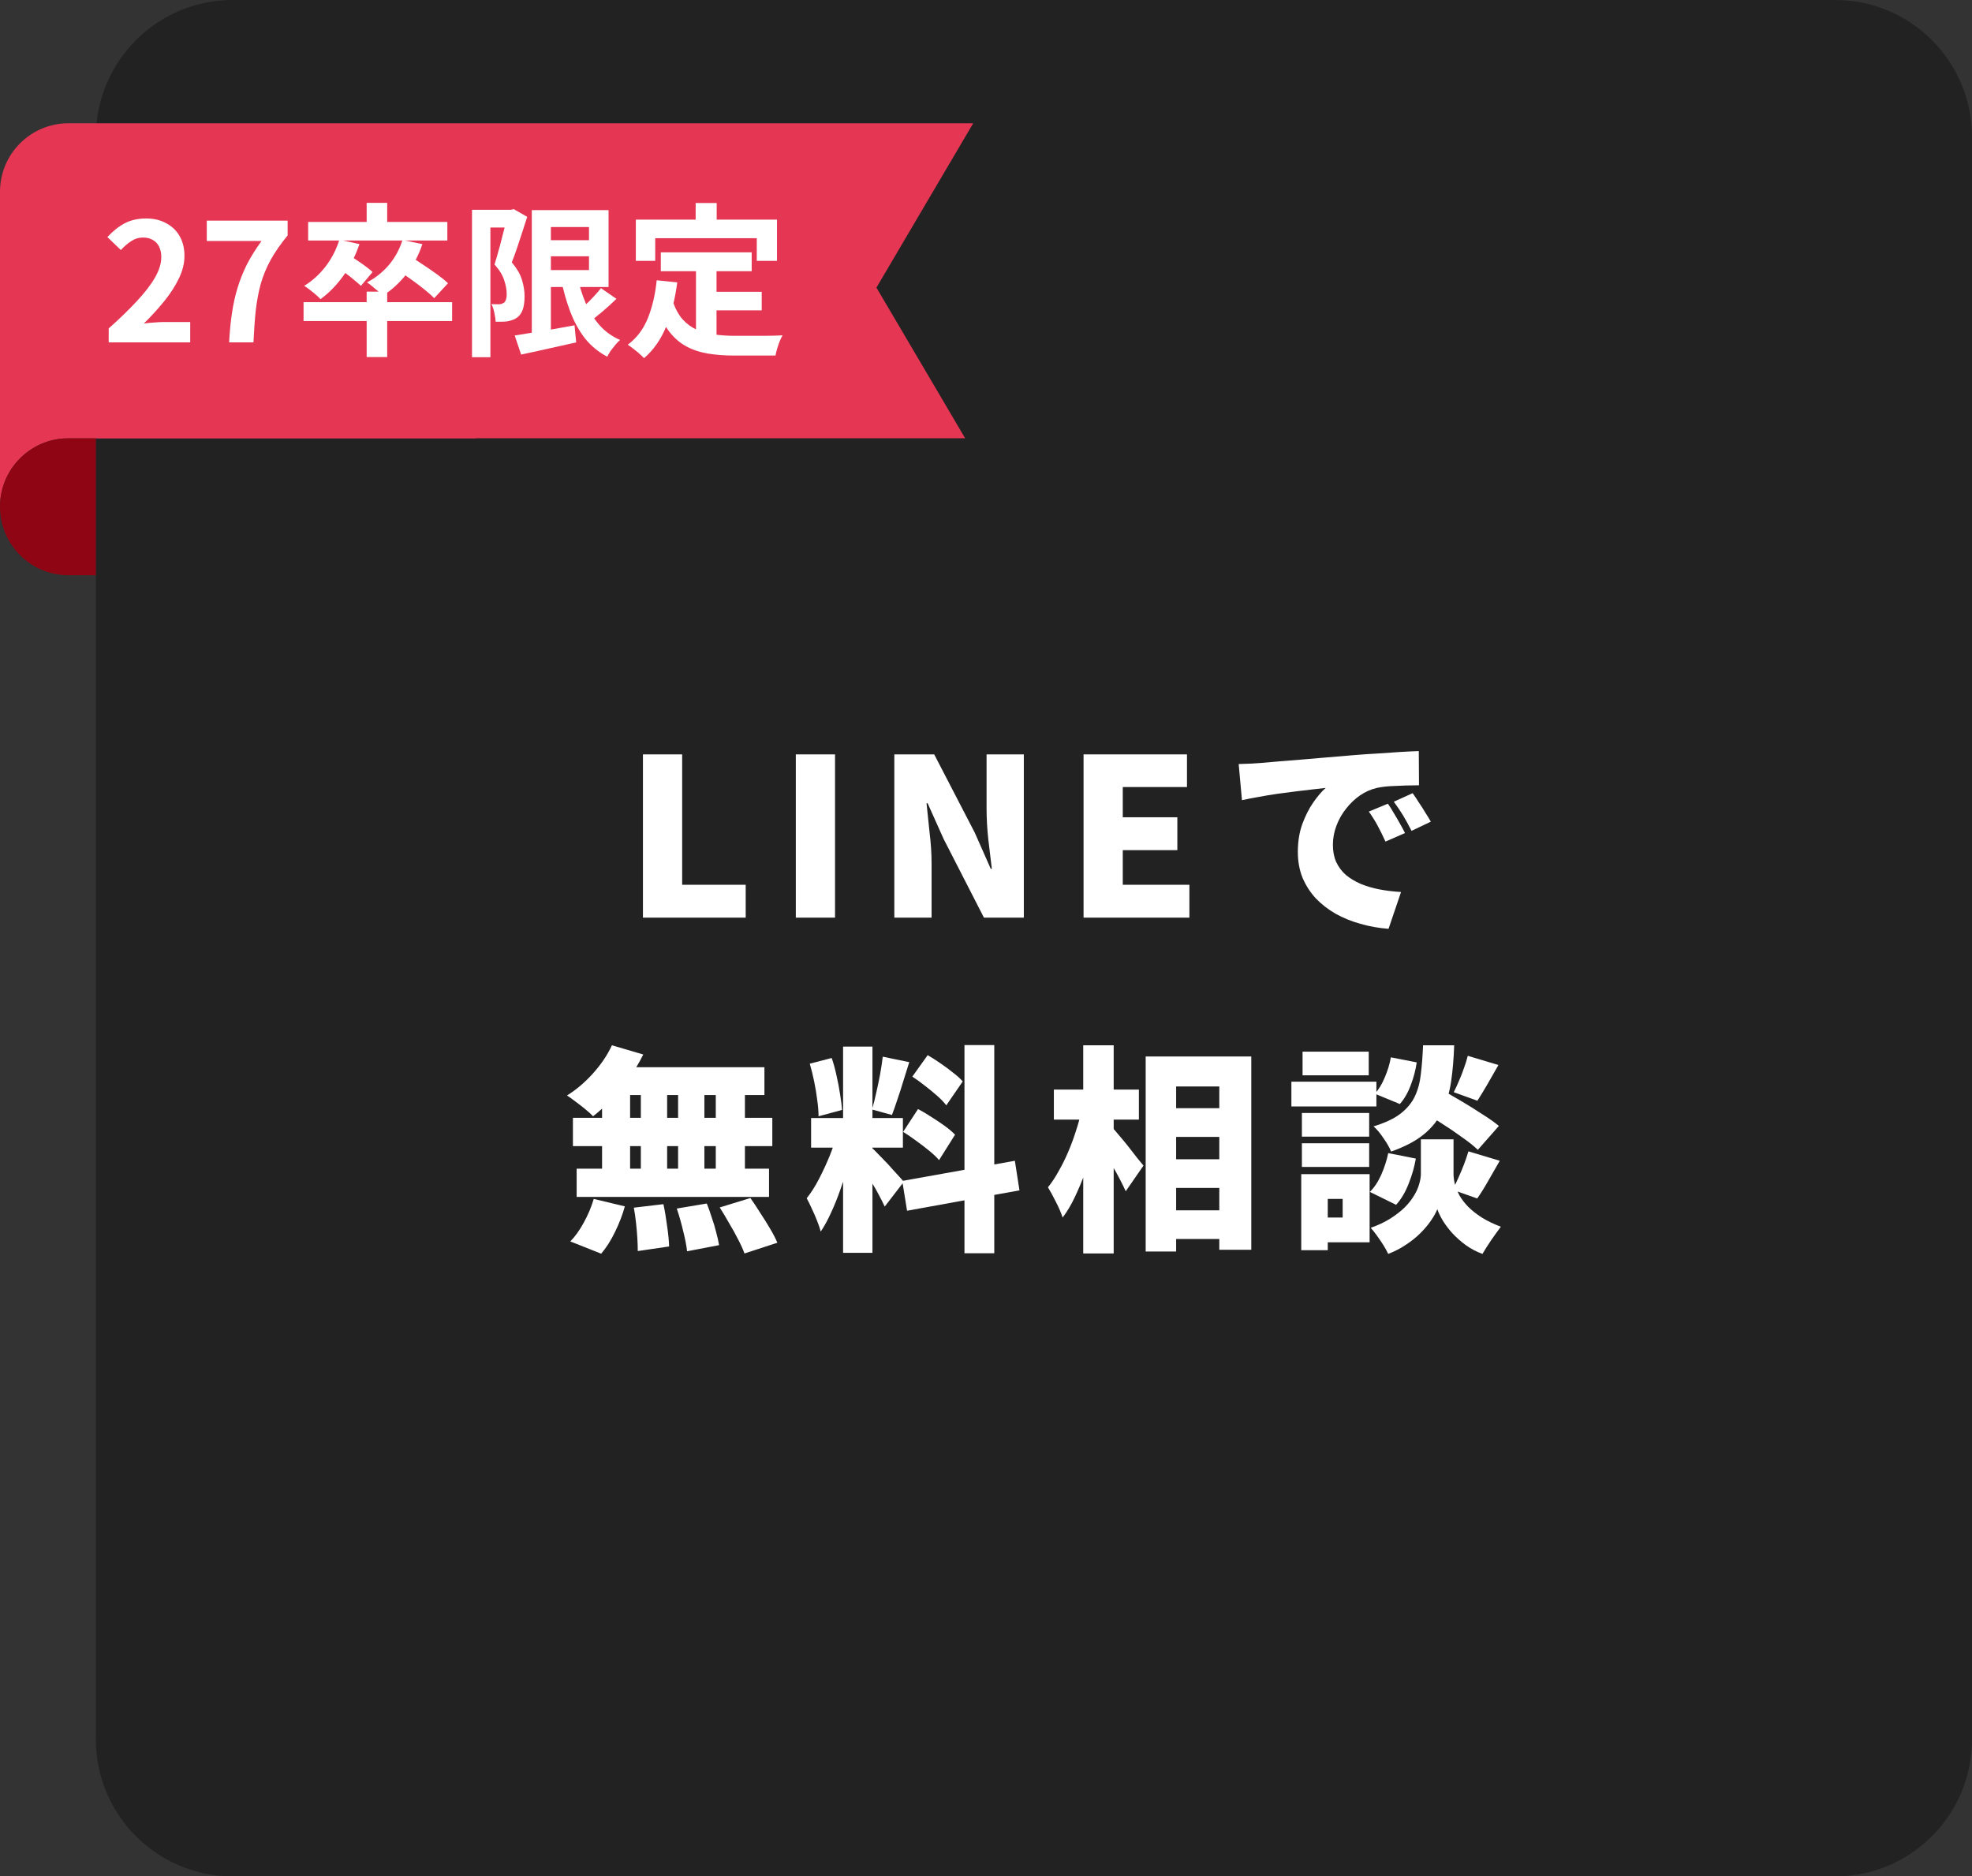 <svg width="144" height="137" viewBox="0 0 144 137" fill="none" xmlns="http://www.w3.org/2000/svg">
<rect x="0" y="0" width="144" height="137" fill="#333333" stroke="none"/>
<path d="M144 127C144 132.523 139.523 137 134 137H17C11.477 137 7 132.523 7 127V10C7 4.477 11.477 0 17 0H134C139.523 0 144 4.477 144 10V127Z" fill="#222222"/>
<path d="M64 21L70.478 32H0V14C9.66416e-08 11.239 2.239 9 5 9H71.066L64 21Z" fill="#E53754"/>
<path d="M25 13C31.627 13 37 18.373 37 25C37 27.613 36.162 30.029 34.744 32H5C2.239 32 2.41411e-07 34.239 0 37V18C0 15.239 2.239 13 5 13H25Z" fill="#E53754"/>
<path d="M48.254 18.424H54.89V19.804H48.254V18.424ZM51.578 21.304H55.622V22.66H51.578V21.304ZM50.822 19.228H52.322V25.024L50.822 24.844V19.228ZM47.954 20.464L49.454 20.62C49.294 21.844 49.022 22.924 48.638 23.86C48.254 24.796 47.718 25.56 47.03 26.152C46.95 26.064 46.838 25.956 46.694 25.828C46.55 25.7 46.398 25.576 46.238 25.456C46.086 25.336 45.954 25.24 45.842 25.168C46.49 24.688 46.978 24.044 47.306 23.236C47.634 22.42 47.85 21.496 47.954 20.464ZM49.118 21.976C49.302 22.52 49.542 22.964 49.838 23.308C50.142 23.644 50.49 23.9 50.882 24.076C51.282 24.244 51.718 24.36 52.19 24.424C52.662 24.488 53.162 24.52 53.69 24.52C53.818 24.52 53.99 24.52 54.206 24.52C54.43 24.52 54.674 24.52 54.938 24.52C55.21 24.52 55.486 24.52 55.766 24.52C56.046 24.512 56.306 24.508 56.546 24.508C56.786 24.5 56.986 24.492 57.146 24.484C57.074 24.604 57.002 24.752 56.93 24.928C56.866 25.096 56.806 25.272 56.75 25.456C56.694 25.64 56.654 25.808 56.63 25.96H56.018H53.618C52.922 25.96 52.282 25.912 51.698 25.816C51.114 25.72 50.586 25.544 50.114 25.288C49.65 25.04 49.234 24.68 48.866 24.208C48.506 23.736 48.198 23.12 47.942 22.36L49.118 21.976ZM50.798 14.824H52.334V17.008H50.798V14.824ZM46.43 16.036H56.738V19.048H55.262V17.392H47.846V19.048H46.43V16.036Z" fill="white"/>
<path d="M39.65 17.536H43.778V18.712H39.65V17.536ZM37.586 24.496C37.946 24.44 38.362 24.372 38.834 24.292C39.314 24.212 39.822 24.128 40.358 24.04C40.894 23.944 41.426 23.848 41.954 23.752L42.074 25C41.378 25.16 40.678 25.316 39.974 25.468C39.27 25.628 38.63 25.768 38.054 25.888L37.586 24.496ZM38.834 15.34H40.226V24.82H38.834V15.34ZM39.65 15.34H44.438V20.956H39.65V19.72H43.01V16.576H39.65V15.34ZM42.146 20.128C42.298 20.848 42.506 21.516 42.77 22.132C43.034 22.74 43.37 23.276 43.778 23.74C44.186 24.204 44.686 24.564 45.278 24.82C45.174 24.916 45.062 25.032 44.942 25.168C44.822 25.312 44.706 25.46 44.594 25.612C44.49 25.772 44.406 25.916 44.342 26.044C43.694 25.7 43.15 25.252 42.71 24.7C42.278 24.14 41.922 23.492 41.642 22.756C41.362 22.02 41.134 21.212 40.958 20.332L42.146 20.128ZM43.886 21.04L45.014 21.82C44.686 22.14 44.338 22.456 43.97 22.768C43.61 23.072 43.278 23.332 42.974 23.548L42.086 22.864C42.278 22.704 42.482 22.52 42.698 22.312C42.922 22.104 43.138 21.888 43.346 21.664C43.554 21.44 43.734 21.232 43.886 21.04ZM34.466 15.316H37.454V16.612H35.81V26.08H34.466V15.316ZM37.058 15.316H37.31L37.514 15.268L38.498 15.832C38.386 16.184 38.266 16.556 38.138 16.948C38.01 17.34 37.882 17.728 37.754 18.112C37.626 18.496 37.498 18.844 37.37 19.156C37.762 19.62 38.014 20.06 38.126 20.476C38.246 20.884 38.306 21.264 38.306 21.616C38.306 22.016 38.262 22.344 38.174 22.6C38.086 22.856 37.942 23.056 37.742 23.2C37.646 23.272 37.534 23.328 37.406 23.368C37.286 23.408 37.162 23.44 37.034 23.464C36.922 23.48 36.79 23.488 36.638 23.488C36.494 23.488 36.346 23.488 36.194 23.488C36.186 23.304 36.154 23.088 36.098 22.84C36.05 22.592 35.978 22.38 35.882 22.204C35.994 22.212 36.094 22.216 36.182 22.216C36.278 22.216 36.362 22.216 36.434 22.216C36.498 22.216 36.558 22.208 36.614 22.192C36.678 22.168 36.738 22.14 36.794 22.108C36.866 22.052 36.918 21.968 36.95 21.856C36.99 21.736 37.006 21.592 36.998 21.424C36.998 21.144 36.938 20.824 36.818 20.464C36.706 20.096 36.47 19.712 36.11 19.312C36.198 19.04 36.286 18.74 36.374 18.412C36.47 18.084 36.558 17.756 36.638 17.428C36.726 17.092 36.806 16.78 36.878 16.492C36.958 16.196 37.018 15.952 37.058 15.76V15.316Z" fill="white"/>
<path d="M26.774 21.292H28.274V26.068H26.774V21.292ZM22.166 22.06H33.014V23.44H22.166V22.06ZM26.774 14.812H28.274V16.744H26.774V14.812ZM22.502 16.204H32.666V17.56H22.502V16.204ZM24.782 17.5L26.246 17.824C25.958 18.672 25.566 19.444 25.07 20.14C24.574 20.828 24.018 21.396 23.402 21.844C23.322 21.748 23.21 21.64 23.066 21.52C22.922 21.392 22.774 21.272 22.622 21.16C22.47 21.04 22.334 20.944 22.214 20.872C22.814 20.504 23.338 20.028 23.786 19.444C24.234 18.852 24.566 18.204 24.782 17.5ZM29.39 17.524L30.842 17.824C30.57 18.648 30.178 19.384 29.666 20.032C29.154 20.672 28.582 21.192 27.95 21.592C27.87 21.496 27.758 21.388 27.614 21.268C27.478 21.148 27.334 21.028 27.182 20.908C27.038 20.78 26.91 20.684 26.798 20.62C27.422 20.292 27.958 19.864 28.406 19.336C28.854 18.8 29.182 18.196 29.39 17.524ZM24.698 19.564L25.514 18.652C25.698 18.756 25.898 18.884 26.114 19.036C26.33 19.18 26.534 19.324 26.726 19.468C26.926 19.612 27.086 19.744 27.206 19.864L26.354 20.872C26.234 20.752 26.078 20.616 25.886 20.464C25.702 20.304 25.502 20.144 25.286 19.984C25.078 19.824 24.882 19.684 24.698 19.564ZM29.03 19.696L29.978 18.736C30.266 18.912 30.582 19.116 30.926 19.348C31.278 19.58 31.614 19.812 31.934 20.044C32.254 20.276 32.514 20.488 32.714 20.68L31.706 21.772C31.522 21.58 31.274 21.36 30.962 21.112C30.658 20.864 30.334 20.62 29.99 20.38C29.646 20.132 29.326 19.904 29.03 19.696Z" fill="white"/>
<path d="M16.732 25C16.772 24.232 16.84 23.524 16.936 22.876C17.032 22.22 17.168 21.604 17.344 21.028C17.52 20.444 17.748 19.872 18.028 19.312C18.316 18.752 18.672 18.18 19.096 17.596H15.1V16.108H21.004V17.188C20.492 17.812 20.076 18.412 19.756 18.988C19.444 19.564 19.204 20.148 19.036 20.74C18.876 21.332 18.756 21.972 18.676 22.66C18.604 23.348 18.548 24.128 18.508 25H16.732Z" fill="white"/>
<path d="M7.938 25V23.98C8.746 23.26 9.434 22.592 10.002 21.976C10.578 21.36 11.018 20.788 11.322 20.26C11.626 19.724 11.778 19.228 11.778 18.772C11.778 18.484 11.726 18.232 11.622 18.016C11.518 17.8 11.366 17.636 11.166 17.524C10.974 17.404 10.734 17.344 10.446 17.344C10.126 17.344 9.83 17.436 9.558 17.62C9.294 17.796 9.05 18.008 8.826 18.256L7.842 17.308C8.258 16.86 8.682 16.524 9.114 16.3C9.554 16.068 10.074 15.952 10.674 15.952C11.234 15.952 11.722 16.068 12.138 16.3C12.562 16.524 12.89 16.84 13.122 17.248C13.354 17.656 13.47 18.136 13.47 18.688C13.47 19.224 13.334 19.772 13.062 20.332C12.798 20.884 12.442 21.436 11.994 21.988C11.546 22.54 11.05 23.084 10.506 23.62C10.738 23.588 10.986 23.564 11.25 23.548C11.522 23.524 11.762 23.512 11.97 23.512H13.89V25H7.938Z" fill="white"/>
<path d="M7 42H5C2.239 42 1.15107e-07 39.761 0 37C2.41411e-07 34.239 2.239 32 5 32H7V42Z" fill="#8F0514"/>
<path d="M103.724 81.04L105.148 79.504C105.596 79.749 106.092 80.032 106.636 80.352C107.18 80.672 107.703 80.997 108.204 81.328C108.716 81.648 109.132 81.941 109.452 82.208L107.916 83.952C107.628 83.675 107.239 83.365 106.748 83.024C106.268 82.672 105.756 82.325 105.212 81.984C104.679 81.632 104.183 81.317 103.724 81.04ZM104.972 83.184H106.14V85.696C106.14 85.931 106.172 86.181 106.236 86.448C106.311 86.715 106.423 86.992 106.572 87.28C106.732 87.557 106.945 87.835 107.212 88.112C107.479 88.379 107.809 88.64 108.204 88.896C108.599 89.141 109.063 89.365 109.596 89.568C109.393 89.835 109.159 90.16 108.892 90.544C108.625 90.939 108.412 91.275 108.252 91.552C107.815 91.392 107.409 91.179 107.036 90.912C106.673 90.645 106.348 90.357 106.06 90.048C105.783 89.739 105.548 89.429 105.356 89.12C105.175 88.811 105.041 88.533 104.956 88.288C104.86 88.533 104.705 88.811 104.492 89.12C104.289 89.419 104.033 89.723 103.724 90.032C103.415 90.341 103.063 90.624 102.668 90.88C102.273 91.147 101.841 91.371 101.372 91.552C101.287 91.371 101.169 91.157 101.02 90.912C100.871 90.677 100.711 90.443 100.54 90.208C100.38 89.984 100.231 89.797 100.092 89.648C100.636 89.456 101.111 89.232 101.516 88.976C101.921 88.72 102.268 88.453 102.556 88.176C102.844 87.888 103.073 87.6 103.244 87.312C103.425 87.024 103.553 86.741 103.628 86.464C103.713 86.187 103.756 85.931 103.756 85.696V83.184H104.972ZM103.916 76.32H106.188C106.156 77.28 106.081 78.16 105.964 78.96C105.847 79.749 105.633 80.469 105.324 81.12C105.025 81.76 104.577 82.325 103.98 82.816C103.383 83.307 102.583 83.728 101.58 84.08C101.473 83.803 101.292 83.483 101.036 83.12C100.791 82.747 100.545 82.453 100.3 82.24C101.143 81.984 101.799 81.675 102.268 81.312C102.748 80.939 103.1 80.512 103.324 80.032C103.548 79.552 103.692 79.008 103.756 78.4C103.831 77.781 103.884 77.088 103.916 76.32ZM101.564 77.2L103.452 77.568C103.377 78.112 103.233 78.661 103.02 79.216C102.817 79.771 102.551 80.235 102.22 80.608L100.396 79.856C100.673 79.557 100.913 79.163 101.116 78.672C101.329 78.181 101.479 77.691 101.564 77.2ZM101.372 84.192L103.388 84.592C103.281 85.211 103.105 85.824 102.86 86.432C102.625 87.04 102.321 87.552 101.948 87.968L100.028 87.024C100.348 86.715 100.625 86.299 100.86 85.776C101.095 85.243 101.265 84.715 101.372 84.192ZM107.18 77.088L109.42 77.76C109.143 78.251 108.871 78.725 108.604 79.184C108.337 79.643 108.097 80.037 107.884 80.368L106.156 79.744C106.284 79.499 106.412 79.221 106.54 78.912C106.679 78.603 106.801 78.288 106.908 77.968C107.025 77.648 107.116 77.355 107.18 77.088ZM107.228 84.064L109.516 84.752C109.228 85.264 108.94 85.765 108.652 86.256C108.375 86.747 108.113 87.163 107.868 87.504L106.06 86.864C106.209 86.608 106.353 86.32 106.492 86C106.641 85.669 106.78 85.339 106.908 85.008C107.036 84.667 107.143 84.352 107.228 84.064ZM95.068 81.264H99.98V82.992H95.068V81.264ZM95.116 76.784H99.948V78.512H95.116V76.784ZM95.068 83.472H99.98V85.2H95.068V83.472ZM94.3 78.976H100.508V80.784H94.3V78.976ZM96.06 85.728H100.012V90.704H96.06V88.896H98.044V87.536H96.06V85.728ZM95.02 85.728H96.956V91.28H95.02V85.728Z" fill="white"/>
<path d="M84.748 80.912H90.3V83.008H84.748V80.912ZM84.748 84.64H90.3V86.736H84.748V84.64ZM84.748 88.368H90.3V90.464H84.748V88.368ZM83.66 77.136H91.372V91.248H89.036V79.328H85.884V91.376H83.66V77.136ZM76.956 79.552H83.164V81.744H76.956V79.552ZM79.1 76.32H81.324V91.52H79.1V76.32ZM78.972 81.072L80.316 81.552C80.188 82.203 80.033 82.875 79.852 83.568C79.681 84.251 79.479 84.923 79.244 85.584C79.009 86.235 78.753 86.848 78.476 87.424C78.209 87.989 77.916 88.48 77.596 88.896C77.489 88.565 77.329 88.192 77.116 87.776C76.903 87.349 76.705 86.987 76.524 86.688C76.801 86.347 77.063 85.952 77.308 85.504C77.564 85.056 77.799 84.581 78.012 84.08C78.225 83.579 78.412 83.072 78.572 82.56C78.743 82.048 78.876 81.552 78.972 81.072ZM81.18 82.288C81.297 82.395 81.463 82.581 81.676 82.848C81.9 83.104 82.135 83.387 82.38 83.696C82.625 84.005 82.849 84.293 83.052 84.56C83.265 84.816 83.415 84.997 83.5 85.104L82.204 86.976C82.087 86.72 81.943 86.427 81.772 86.096C81.601 85.765 81.415 85.429 81.212 85.088C81.02 84.747 80.828 84.427 80.636 84.128C80.455 83.819 80.289 83.552 80.14 83.328L81.18 82.288Z" fill="white"/>
<path d="M61.564 76.416H63.708V91.472H61.564V76.416ZM59.228 81.632H65.932V83.792H59.228V81.632ZM61.132 82.784L62.38 83.424C62.252 83.957 62.103 84.523 61.932 85.12C61.761 85.707 61.569 86.293 61.356 86.88C61.153 87.467 60.929 88.021 60.684 88.544C60.449 89.067 60.199 89.525 59.932 89.92C59.868 89.675 59.777 89.408 59.66 89.12C59.543 88.821 59.415 88.528 59.276 88.24C59.148 87.952 59.025 87.701 58.908 87.488C59.217 87.104 59.516 86.635 59.804 86.08C60.092 85.525 60.353 84.96 60.588 84.384C60.823 83.797 61.004 83.264 61.132 82.784ZM63.676 83.824C63.772 83.899 63.9 84.021 64.06 84.192C64.22 84.352 64.396 84.533 64.588 84.736C64.791 84.939 64.983 85.147 65.164 85.36C65.356 85.563 65.527 85.749 65.676 85.92C65.825 86.08 65.932 86.203 65.996 86.288L64.604 88.096C64.497 87.861 64.364 87.595 64.204 87.296C64.044 86.987 63.868 86.677 63.676 86.368C63.495 86.048 63.313 85.744 63.132 85.456C62.951 85.168 62.785 84.923 62.636 84.72L63.676 83.824ZM59.132 77.664L60.732 77.248C60.871 77.643 60.988 78.069 61.084 78.528C61.191 78.987 61.276 79.435 61.34 79.872C61.415 80.299 61.463 80.688 61.484 81.04L59.772 81.504C59.772 81.152 59.74 80.757 59.676 80.32C59.623 79.872 59.548 79.419 59.452 78.96C59.356 78.491 59.249 78.059 59.132 77.664ZM64.46 77.152L66.396 77.552C66.257 78 66.113 78.459 65.964 78.928C65.825 79.397 65.681 79.845 65.532 80.272C65.393 80.699 65.26 81.077 65.132 81.408L63.676 81.008C63.783 80.656 63.884 80.256 63.98 79.808C64.087 79.349 64.183 78.891 64.268 78.432C64.353 77.963 64.417 77.536 64.46 77.152ZM70.428 76.304H72.604V91.504H70.428V76.304ZM65.884 86.224L74.108 84.752L74.444 86.912L66.236 88.4L65.884 86.224ZM66.62 78.608L67.74 77.04C68.039 77.211 68.348 77.408 68.668 77.632C68.999 77.856 69.308 78.085 69.596 78.32C69.895 78.544 70.129 78.757 70.3 78.96L69.1 80.704C68.94 80.491 68.721 80.261 68.444 80.016C68.167 79.771 67.868 79.525 67.548 79.28C67.228 79.024 66.919 78.8 66.62 78.608ZM65.948 82.64L67.036 80.976C67.345 81.136 67.671 81.328 68.012 81.552C68.353 81.765 68.679 81.984 68.988 82.208C69.297 82.432 69.548 82.645 69.74 82.848L68.572 84.704C68.401 84.501 68.167 84.277 67.868 84.032C67.569 83.787 67.249 83.541 66.908 83.296C66.577 83.051 66.257 82.832 65.948 82.64Z" fill="white"/>
<path d="M44.684 76.32L46.972 76.992C46.684 77.579 46.337 78.155 45.932 78.72C45.537 79.275 45.111 79.792 44.652 80.272C44.204 80.741 43.756 81.152 43.308 81.504C43.169 81.355 42.983 81.184 42.748 80.992C42.513 80.8 42.273 80.613 42.028 80.432C41.793 80.251 41.585 80.101 41.404 79.984C42.076 79.568 42.705 79.035 43.292 78.384C43.889 77.723 44.353 77.035 44.684 76.32ZM44.796 77.92H55.82V79.952H44.3L44.796 77.92ZM41.836 81.616H56.396V83.68H41.836V81.616ZM42.108 85.328H56.156V87.392H42.108V85.328ZM46.796 78.656H48.716V86.432H46.796V78.656ZM43.964 78.656H46.012V86.432H43.964V78.656ZM49.516 78.656H51.436V86.432H49.516V78.656ZM52.268 78.656H54.396V86.432H52.268V78.656ZM46.284 88.176L48.444 87.92C48.551 88.411 48.641 88.949 48.716 89.536C48.801 90.112 48.849 90.603 48.86 91.008L46.572 91.344C46.572 91.077 46.561 90.763 46.54 90.4C46.519 90.037 46.487 89.664 46.444 89.28C46.401 88.885 46.348 88.517 46.284 88.176ZM49.42 88.24L51.612 87.872C51.74 88.192 51.863 88.539 51.98 88.912C52.108 89.275 52.215 89.632 52.3 89.984C52.396 90.325 52.465 90.635 52.508 90.912L50.172 91.36C50.129 90.955 50.033 90.459 49.884 89.872C49.745 89.285 49.591 88.741 49.42 88.24ZM52.556 88.16L54.796 87.472C55.031 87.803 55.271 88.165 55.516 88.56C55.772 88.944 56.012 89.328 56.236 89.712C56.46 90.085 56.636 90.427 56.764 90.736L54.364 91.52C54.257 91.221 54.103 90.88 53.9 90.496C53.708 90.112 53.489 89.717 53.244 89.312C53.009 88.896 52.78 88.512 52.556 88.16ZM43.356 87.536L45.628 88.08C45.457 88.699 45.217 89.323 44.908 89.952C44.609 90.571 44.273 91.099 43.9 91.536L41.644 90.64C41.985 90.299 42.311 89.845 42.62 89.28C42.94 88.704 43.185 88.123 43.356 87.536Z" fill="white"/>
<path d="M90.451 55.784C90.771 55.773 91.085 55.763 91.395 55.752C91.715 55.731 91.949 55.715 92.099 55.704C92.472 55.672 92.899 55.635 93.379 55.592C93.869 55.549 94.403 55.507 94.979 55.464C95.565 55.411 96.189 55.357 96.851 55.304C97.512 55.251 98.211 55.192 98.947 55.128C99.48 55.085 100.029 55.048 100.595 55.016C101.171 54.973 101.72 54.936 102.243 54.904C102.765 54.872 103.219 54.851 103.603 54.84L103.619 57.336C103.341 57.336 103.016 57.341 102.643 57.352C102.28 57.363 101.912 57.379 101.539 57.4C101.176 57.421 100.845 57.464 100.547 57.528C100.12 57.624 99.709 57.805 99.315 58.072C98.931 58.339 98.589 58.664 98.291 59.048C97.992 59.421 97.757 59.837 97.587 60.296C97.416 60.744 97.331 61.208 97.331 61.688C97.331 62.157 97.411 62.573 97.571 62.936C97.741 63.299 97.976 63.613 98.275 63.88C98.584 64.136 98.947 64.355 99.363 64.536C99.779 64.707 100.232 64.84 100.723 64.936C101.224 65.032 101.752 65.096 102.307 65.128L101.395 67.816C100.68 67.763 99.992 67.64 99.331 67.448C98.68 67.267 98.077 67.021 97.523 66.712C96.968 66.392 96.483 66.013 96.067 65.576C95.661 65.128 95.341 64.627 95.107 64.072C94.883 63.507 94.771 62.883 94.771 62.2C94.771 61.464 94.877 60.792 95.091 60.184C95.315 59.576 95.581 59.048 95.891 58.6C96.211 58.141 96.515 57.784 96.803 57.528C96.525 57.56 96.2 57.597 95.827 57.64C95.453 57.683 95.048 57.731 94.611 57.784C94.173 57.837 93.725 57.896 93.267 57.96C92.819 58.024 92.371 58.099 91.923 58.184C91.485 58.259 91.075 58.339 90.691 58.424L90.451 55.784ZM101.347 58.68C101.485 58.872 101.629 59.101 101.779 59.368C101.939 59.624 102.088 59.88 102.227 60.136C102.376 60.392 102.499 60.621 102.595 60.824L101.171 61.448C100.957 60.979 100.765 60.589 100.595 60.28C100.424 59.96 100.211 59.619 99.955 59.256L101.347 58.68ZM103.155 57.912C103.293 58.104 103.443 58.328 103.603 58.584C103.773 58.829 103.933 59.08 104.083 59.336C104.243 59.581 104.376 59.8 104.483 59.992L103.075 60.664C102.84 60.205 102.632 59.827 102.451 59.528C102.269 59.229 102.045 58.899 101.779 58.536L103.155 57.912Z" fill="white"/>
<path d="M79.124 67V55.08H86.676V57.464H81.988V59.672H85.972V62.072H81.988V64.6H86.852V67H79.124Z" fill="white"/>
<path d="M65.306 67V55.08H68.218L71.178 60.792L72.346 63.432H72.426C72.351 62.803 72.266 62.093 72.17 61.304C72.084 60.504 72.042 59.747 72.042 59.032V55.08H74.762V67H71.85L68.906 61.256L67.738 58.648H67.658C67.722 59.309 67.796 60.029 67.882 60.808C67.978 61.576 68.026 62.323 68.026 63.048V67H65.306Z" fill="white"/>
<path d="M58.112 67V55.08H60.976V67H58.112Z" fill="white"/>
<path d="M46.949 67V55.08H49.813V64.6H54.453V67H46.949Z" fill="white"/>
</svg>
